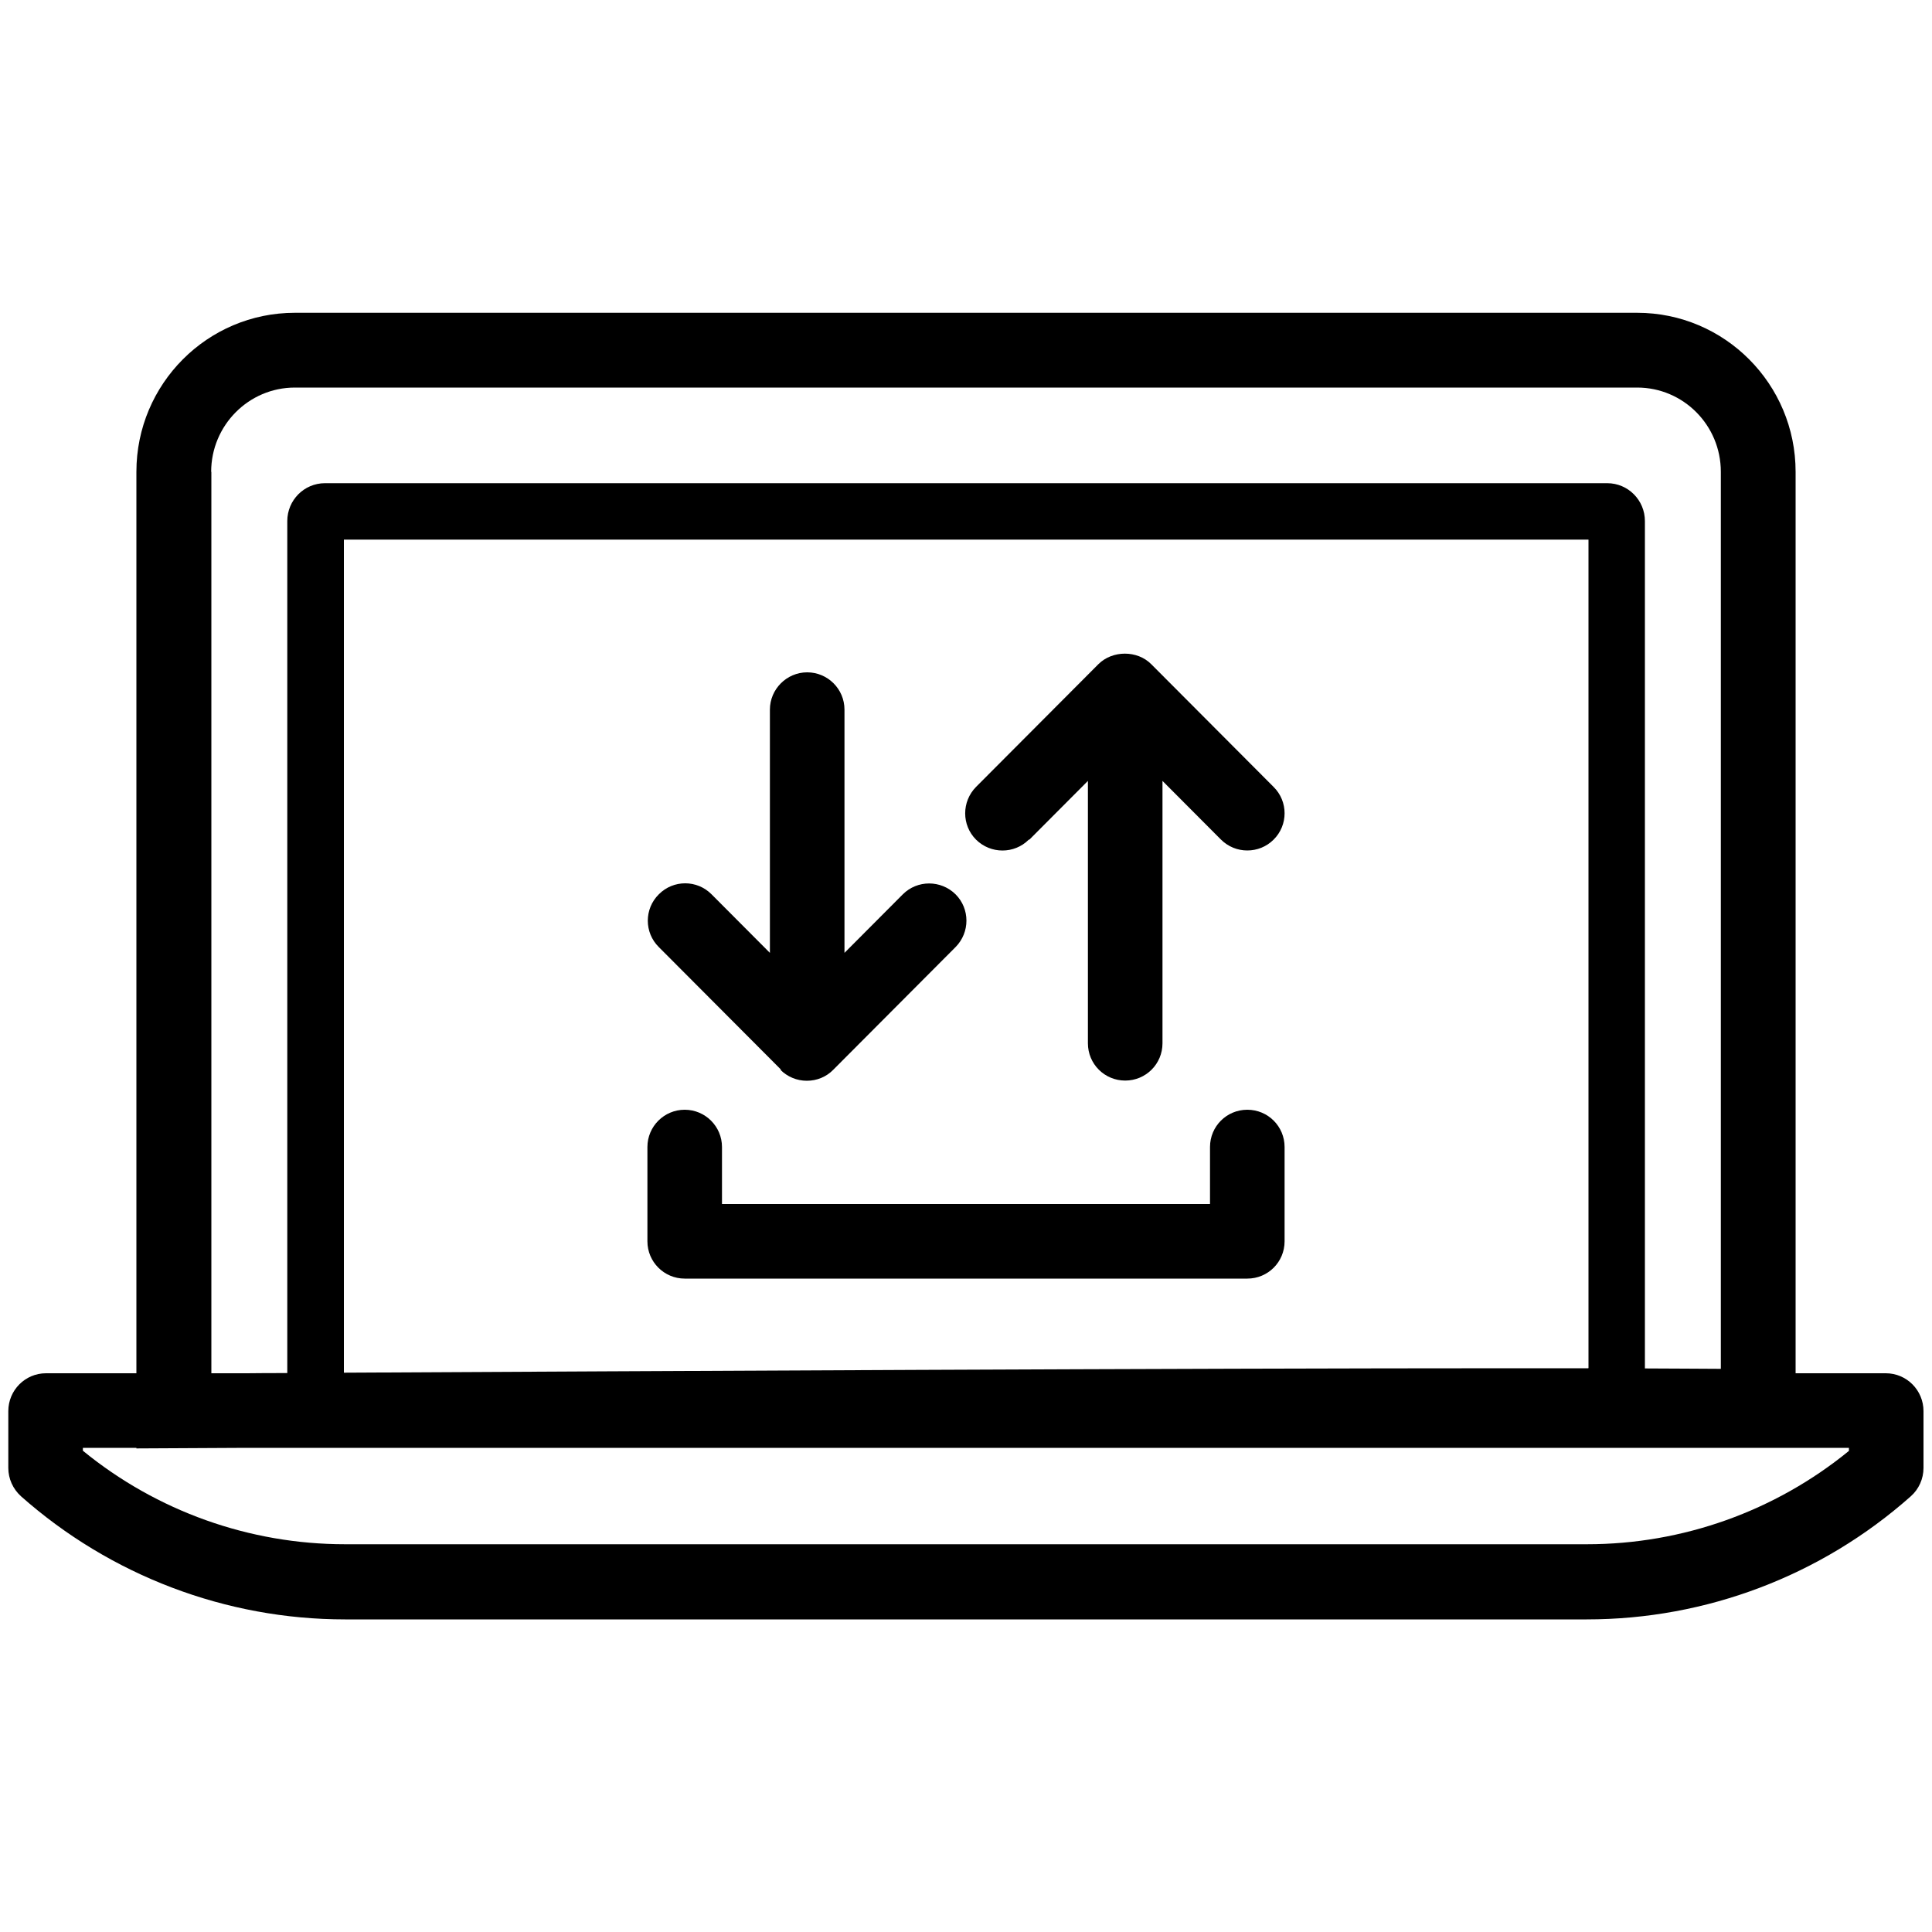 <?xml version="1.0" encoding="UTF-8"?><svg id="uuid-30d6ca1a-15cb-47c5-b099-1d9c8ea92820" xmlns="http://www.w3.org/2000/svg" width="100" height="100" viewBox="0 0 100 100"><defs><style>.uuid-90d21f4d-502a-4e4c-ac01-58303d8ccb4b{fill:none;}</style></defs><g id="uuid-1efb61dd-748a-4410-b516-a129aab7d393"><rect class="uuid-90d21f4d-502a-4e4c-ac01-58303d8ccb4b" width="100" height="100"/></g><path d="m97.62,71.08h-4.68V24.42c0-4.54-3.67-8.23-8.2-8.23H15.26c-4.52,0-8.2,3.68-8.2,8.23v46.66H2.38c-1.08,0-1.95.88-1.95,1.96v2.94c0,.56.24,1.09.66,1.47,4.63,4.1,10.6,6.37,16.77,6.37h64.27c6.18,0,12.14-2.26,16.77-6.37.42-.37.66-.91.66-1.47v-2.94c0-1.08-.87-1.96-1.95-1.96Zm-15.41-.26h-3.76c-17.06,0-45.3.15-60.65.23V27.93h64.42v42.88h-.01ZM10.93,24.42c0-2.4,1.94-4.36,4.33-4.36h69.48c2.39,0,4.33,1.95,4.33,4.36v46.43h-.1c-1.06,0-2.35-.02-3.83-.02V26.97c0-1.08-.87-1.96-1.95-1.96H16.82c-1.08,0-1.95.88-1.95,1.96v44.1c-.75,0-1.44,0-2.09.01h-1.84V24.42h-.01Zm84.78,50.67c-3.83,3.13-8.62,4.84-13.57,4.84H17.86c-4.95,0-9.74-1.71-13.57-4.84v-.15h2.77v.03s2.12-.01,5.69-.03h82.95s0,.15,0,.15Z"/><path d="m35.44,66.18h29.12c1.07,0,1.93-.86,1.93-1.93v-4.88c0-1.07-.86-1.93-1.93-1.93s-1.93.86-1.93,1.93v2.95h-25.26v-2.95c0-1.07-.87-1.93-1.93-1.93s-1.93.86-1.93,1.93v4.88c0,1.07.87,1.93,1.93,1.93Z"/><path d="m40.39,55.37c.36.36.85.57,1.37.57s1.01-.2,1.37-.57l6.33-6.35c.75-.76.75-1.98,0-2.73-.76-.75-1.98-.75-2.73,0l-3.02,3.03v-12.59c0-1.07-.87-1.93-1.93-1.93s-1.93.87-1.93,1.93v12.59l-3.02-3.03c-.75-.76-1.98-.76-2.73,0-.76.75-.76,1.98,0,2.73l6.33,6.35h-.02Z"/><path d="m53.29,43.45l3.02-3.03v13.58c0,1.07.86,1.93,1.93,1.93s1.93-.86,1.93-1.93v-13.58l3.02,3.03c.38.38.87.57,1.37.57s.99-.19,1.36-.56c.76-.75.76-1.98,0-2.73l-6.33-6.35c-.72-.73-2.01-.73-2.74,0l-6.33,6.35c-.75.76-.75,1.98,0,2.73.76.75,1.98.75,2.73,0h.02Z"/></svg>